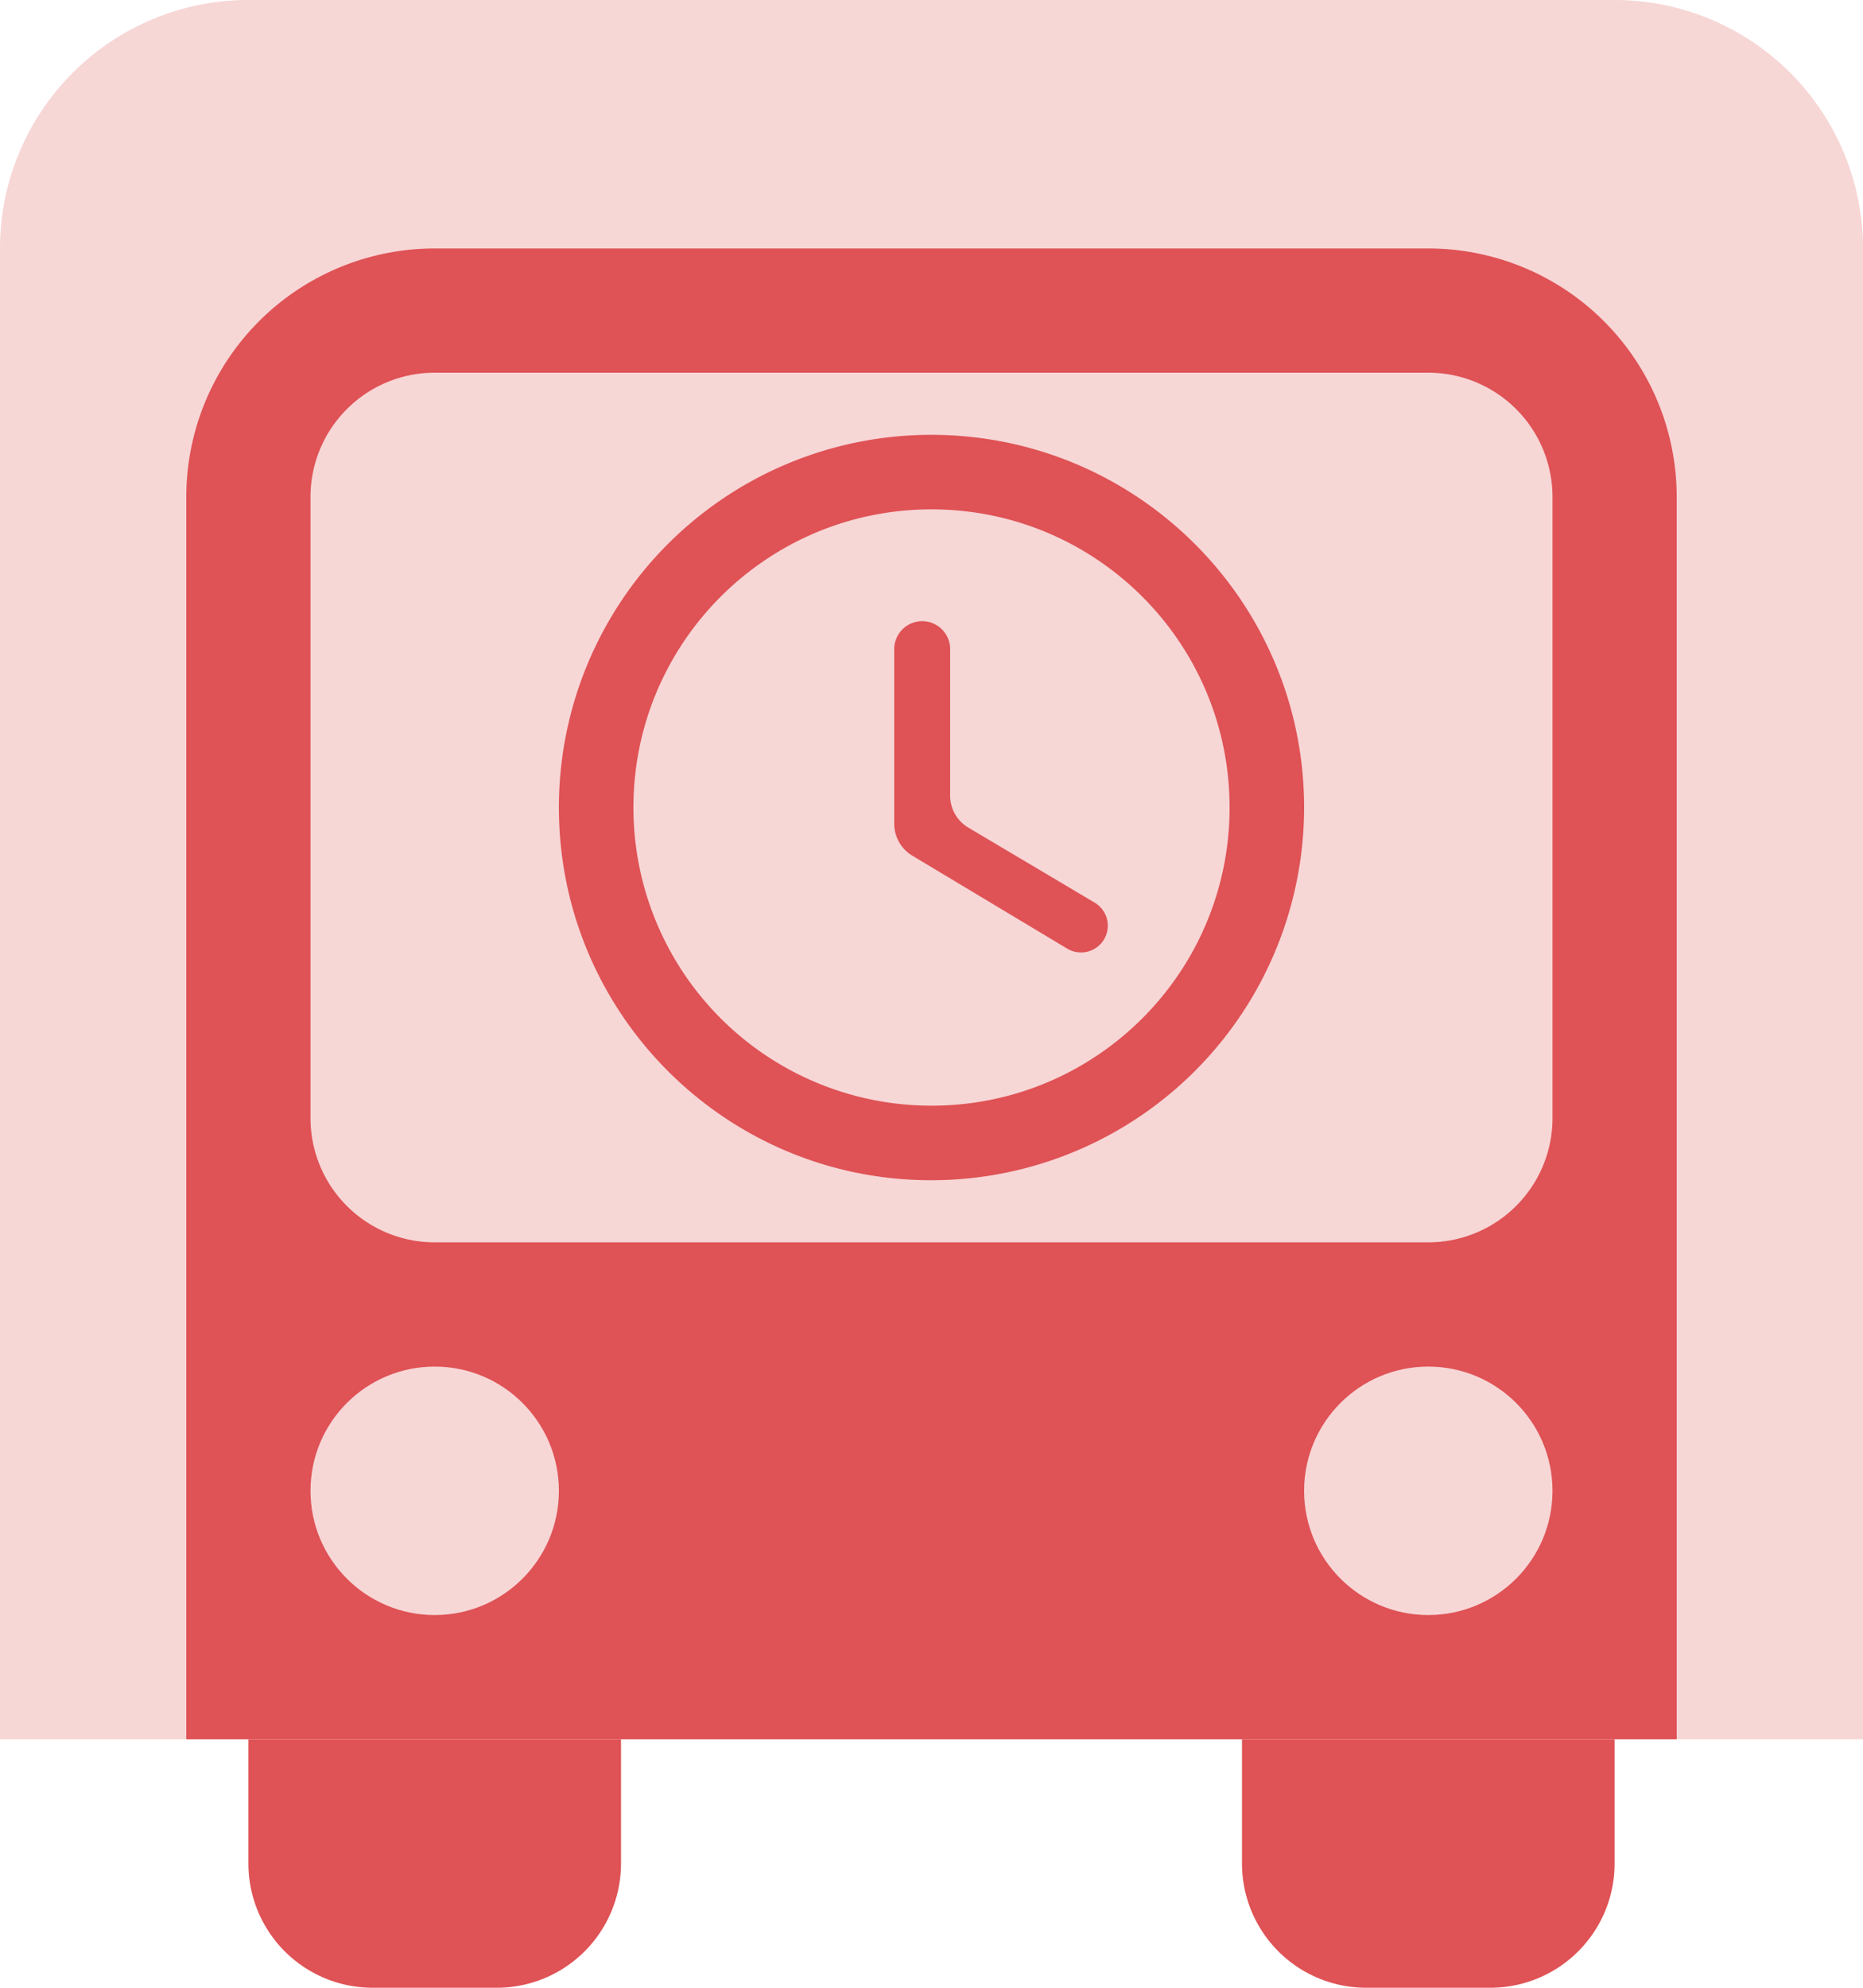 <svg width="30" height="32" fill="none" xmlns="http://www.w3.org/2000/svg"><path d="M0 4a4 4 0 0 1 4-4h22a4 4 0 0 1 4 4v24H0V4Z" fill="#F7D6D6"/><path d="M3 8a4 4 0 0 1 4-4h16a4 4 0 0 1 4 4v20H3V8Z" fill="#DF5255"/><path d="M5 8a2 2 0 0 1 2-2h16a2 2 0 0 1 2 2v10a2 2 0 0 1-2 2H7a2 2 0 0 1-2-2V8Z" fill="#F7D6D6"/><circle cx="7" cy="24" r="2" fill="#F7D6D6"/><circle cx="23" cy="24" r="2" fill="#F7D6D6"/><path d="M4 28h6v2a2 2 0 0 1-2 2H6a2 2 0 0 1-2-2v-2Zm16 0h6v2a2 2 0 0 1-2 2h-2a2 2 0 0 1-2-2v-2ZM14.994 7A5.997 5.997 0 0 0 9 13c0 3.312 2.682 6 5.994 6A6.003 6.003 0 0 0 21 13c0-3.312-2.688-6-6.006-6ZM15 17.8a4.799 4.799 0 0 1-4.8-4.8c0-2.652 2.148-4.8 4.8-4.8 2.652 0 4.8 2.148 4.8 4.8 0 2.652-2.148 4.8-4.8 4.8Z" fill="#DF5255"/><path d="M15.3 10.45a.45.45 0 0 0-.9 0v2.81a.6.6 0 0 0 .291.515l2.492 1.495a.431.431 0 1 0 .442-.74l-2.031-1.206a.6.6 0 0 1-.294-.516V10.45Z" fill="#DF5255"/></svg>